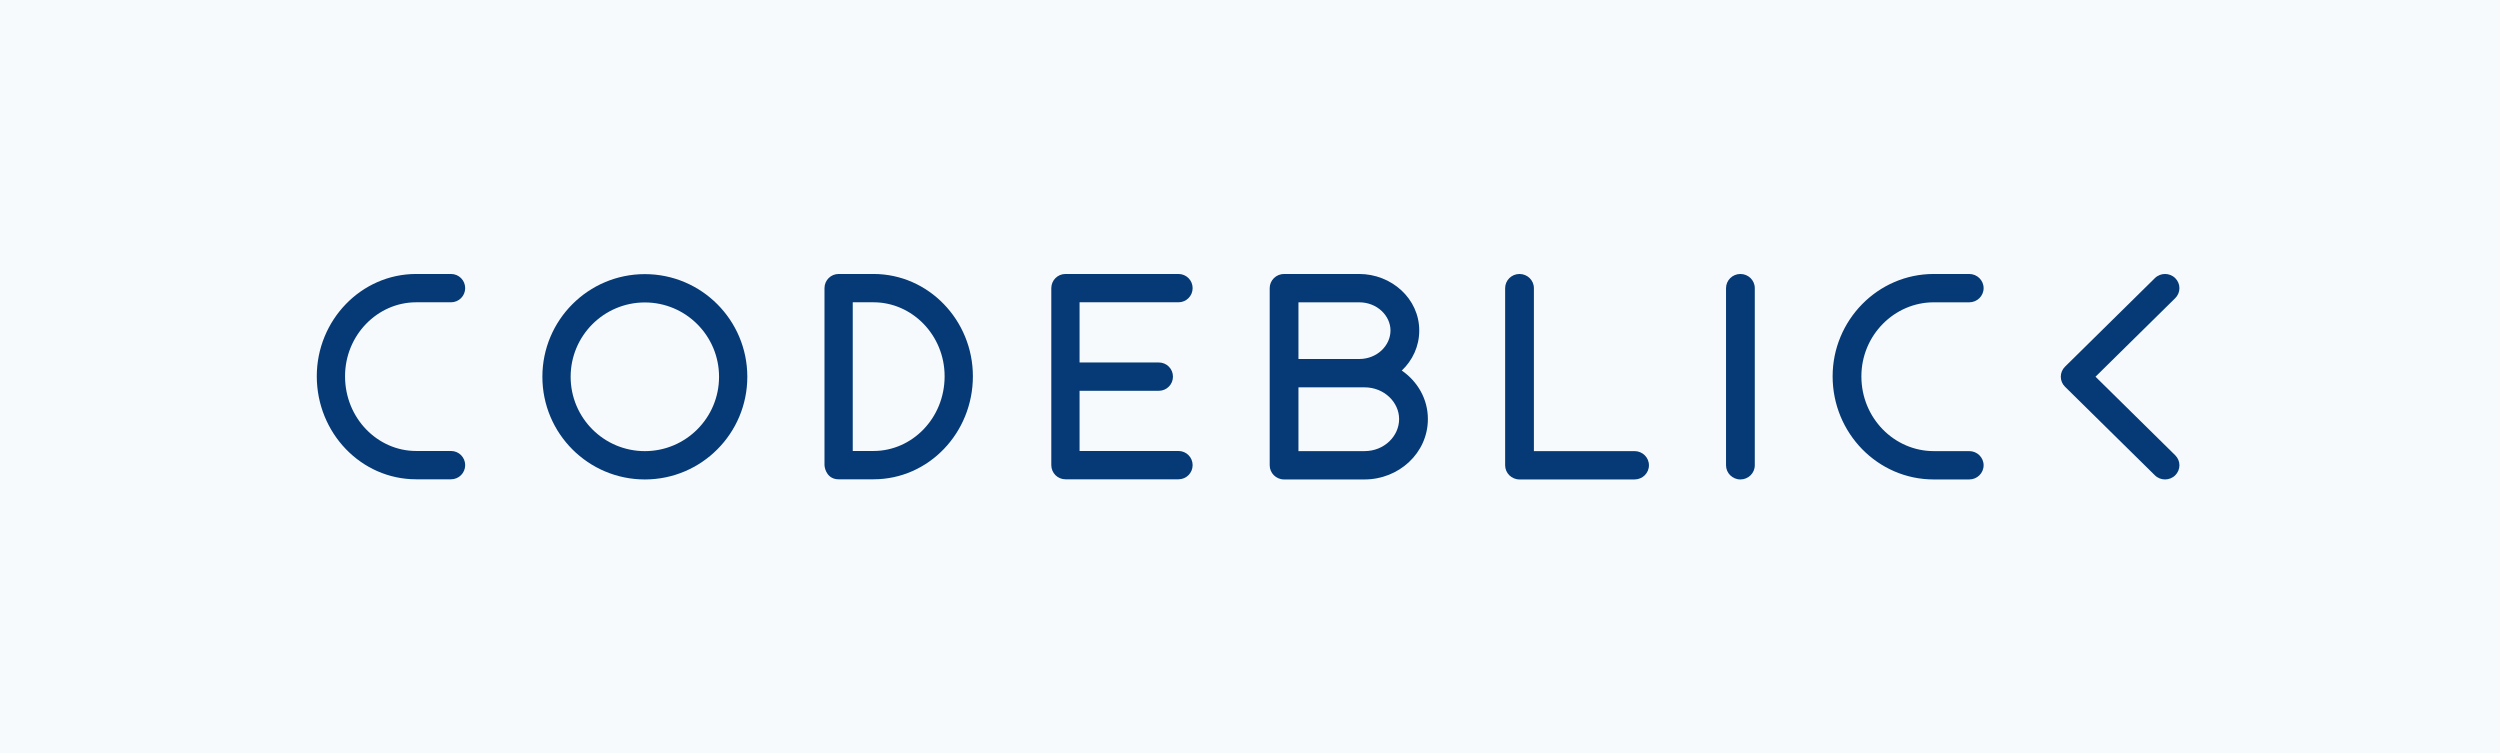 <?xml version="1.0" encoding="UTF-8"?>
<svg xmlns="http://www.w3.org/2000/svg" width="584" height="176" viewBox="0 0 584 176" fill="none">
  <path d="M0 0H584V176H0V0Z" fill="#F7FAFC"></path>
  <path d="M451.713 70.621C442.542 70.621 434.819 78.296 434.819 87.913C434.819 97.722 442.56 105.379 451.713 105.379H460.014C461.869 105.379 463.373 106.861 463.373 108.69C463.373 110.518 461.869 112 460.014 112H451.713C438.621 112 428.1 101.15 428.1 87.913C428.1 74.832 438.639 64 451.713 64H460.014C461.869 64 463.373 65.482 463.373 67.31C463.373 69.139 461.869 70.621 460.014 70.621L451.713 70.621Z" fill="#063A77"></path>
  <path d="M503.38 64.97C504.692 63.677 506.819 63.677 508.131 64.97C509.443 66.262 509.443 68.358 508.131 69.651L489.51 88L508.131 106.349C509.443 107.642 509.443 109.738 508.131 111.03C506.819 112.323 504.692 112.323 503.38 111.03L482.384 90.341C481.754 89.72 481.4 88.878 481.4 88C481.4 87.122 481.754 86.28 482.384 85.659L503.38 64.97Z" fill="#063A77"></path>
  <path d="M406.559 64C408.415 64 409.919 65.482 409.919 67.31V108.69C409.919 110.518 408.415 112 406.559 112C404.704 112 403.2 110.518 403.2 108.69V67.31C403.2 65.482 404.704 64 406.559 64Z" fill="#063A77"></path>
  <path d="M354.959 64C356.815 64 358.319 65.482 358.319 67.31V105.379H381.834C383.69 105.379 385.194 106.861 385.194 108.69C385.194 110.518 383.69 112 381.834 112H354.959C353.104 112 351.6 110.518 351.6 108.69V67.31C351.6 65.482 353.104 64 354.959 64Z" fill="#063A77"></path>
  <path fill-rule="evenodd" clip-rule="evenodd" d="M297.584 64.97C298.214 64.349 299.068 64 299.959 64H317.503C325.019 64 331.537 69.731 331.537 77.2C331.537 80.912 329.96 84.19 327.459 86.561C331.118 89.088 333.553 93.174 333.553 97.886C333.553 105.848 326.745 112 318.756 112L299.959 112C298.104 112 296.6 110.518 296.6 108.69C296.6 108.404 296.6 108.181 296.6 107.915C296.6 107.649 296.6 107.32 296.6 107.034L296.6 67.31C296.6 66.432 296.954 65.59 297.584 64.97ZM303.319 105.379L318.756 105.379C323.33 105.379 326.834 101.908 326.834 97.886C326.834 93.972 323.348 90.483 318.756 90.483L303.319 90.483L303.319 105.379ZM303.319 83.862H317.503C321.694 83.862 324.819 80.727 324.819 77.2C324.819 73.773 321.713 70.621 317.503 70.621H303.319L303.319 83.862Z" fill="#063A77"></path>
  <path fill-rule="evenodd" clip-rule="evenodd" d="M97.207 70.616C88.193 70.616 80.603 78.285 80.603 87.895C80.603 97.698 88.211 105.349 97.207 105.349H105.365C107.188 105.349 108.667 106.83 108.667 108.657C108.667 110.484 107.188 111.965 105.365 111.965H97.207C84.34 111.965 74 101.122 74 87.895C74 74.824 84.357 64 97.207 64L105.365 64C107.189 64 108.667 65.481 108.667 67.308C108.667 69.135 107.188 70.616 105.365 70.616L97.207 70.616Z" fill="#063A77"></path>
  <path fill-rule="evenodd" clip-rule="evenodd" d="M150.636 70.651C141.064 70.651 133.303 78.426 133.303 88.018C133.303 97.609 141.064 105.384 150.636 105.384C160.209 105.384 167.97 97.609 167.97 88.018C167.97 78.426 160.209 70.651 150.636 70.651ZM126.7 88.018C126.7 74.773 137.417 64.035 150.636 64.035C163.856 64.035 174.573 74.773 174.573 88.018C174.573 101.263 163.856 112 150.636 112C137.417 112 126.7 101.263 126.7 88.018Z" fill="#063A77"></path>
  <path fill-rule="evenodd" clip-rule="evenodd" d="M245.584 67.308C245.584 65.481 247.062 64 248.886 64H275.298C277.122 64 278.6 65.481 278.6 67.308C278.6 69.135 277.122 70.616 275.298 70.616H252.187V84.674H270.705C272.528 84.674 274.006 86.156 274.006 87.982C274.006 89.809 272.528 91.29 270.705 91.29H252.187V105.349H275.298C277.122 105.349 278.6 106.83 278.6 108.657C278.6 110.484 277.122 111.965 275.298 111.965H248.886C247.062 111.965 245.584 110.484 245.584 108.657V67.308Z" fill="#063A77"></path>
  <path fill-rule="evenodd" clip-rule="evenodd" d="M204.06 64L195.902 64C194.078 64 192.6 65.481 192.6 67.308V108.657C192.659 109.76 193.401 111.965 195.902 111.965H204.06C216.927 111.965 227.267 101.122 227.267 87.895C227.267 74.824 216.909 64 204.06 64ZM204.06 105.349C213.055 105.349 220.663 97.698 220.663 87.895C220.663 78.285 213.073 70.616 204.06 70.616H199.203V105.349H204.06Z" fill="#063A77"></path>
</svg>
